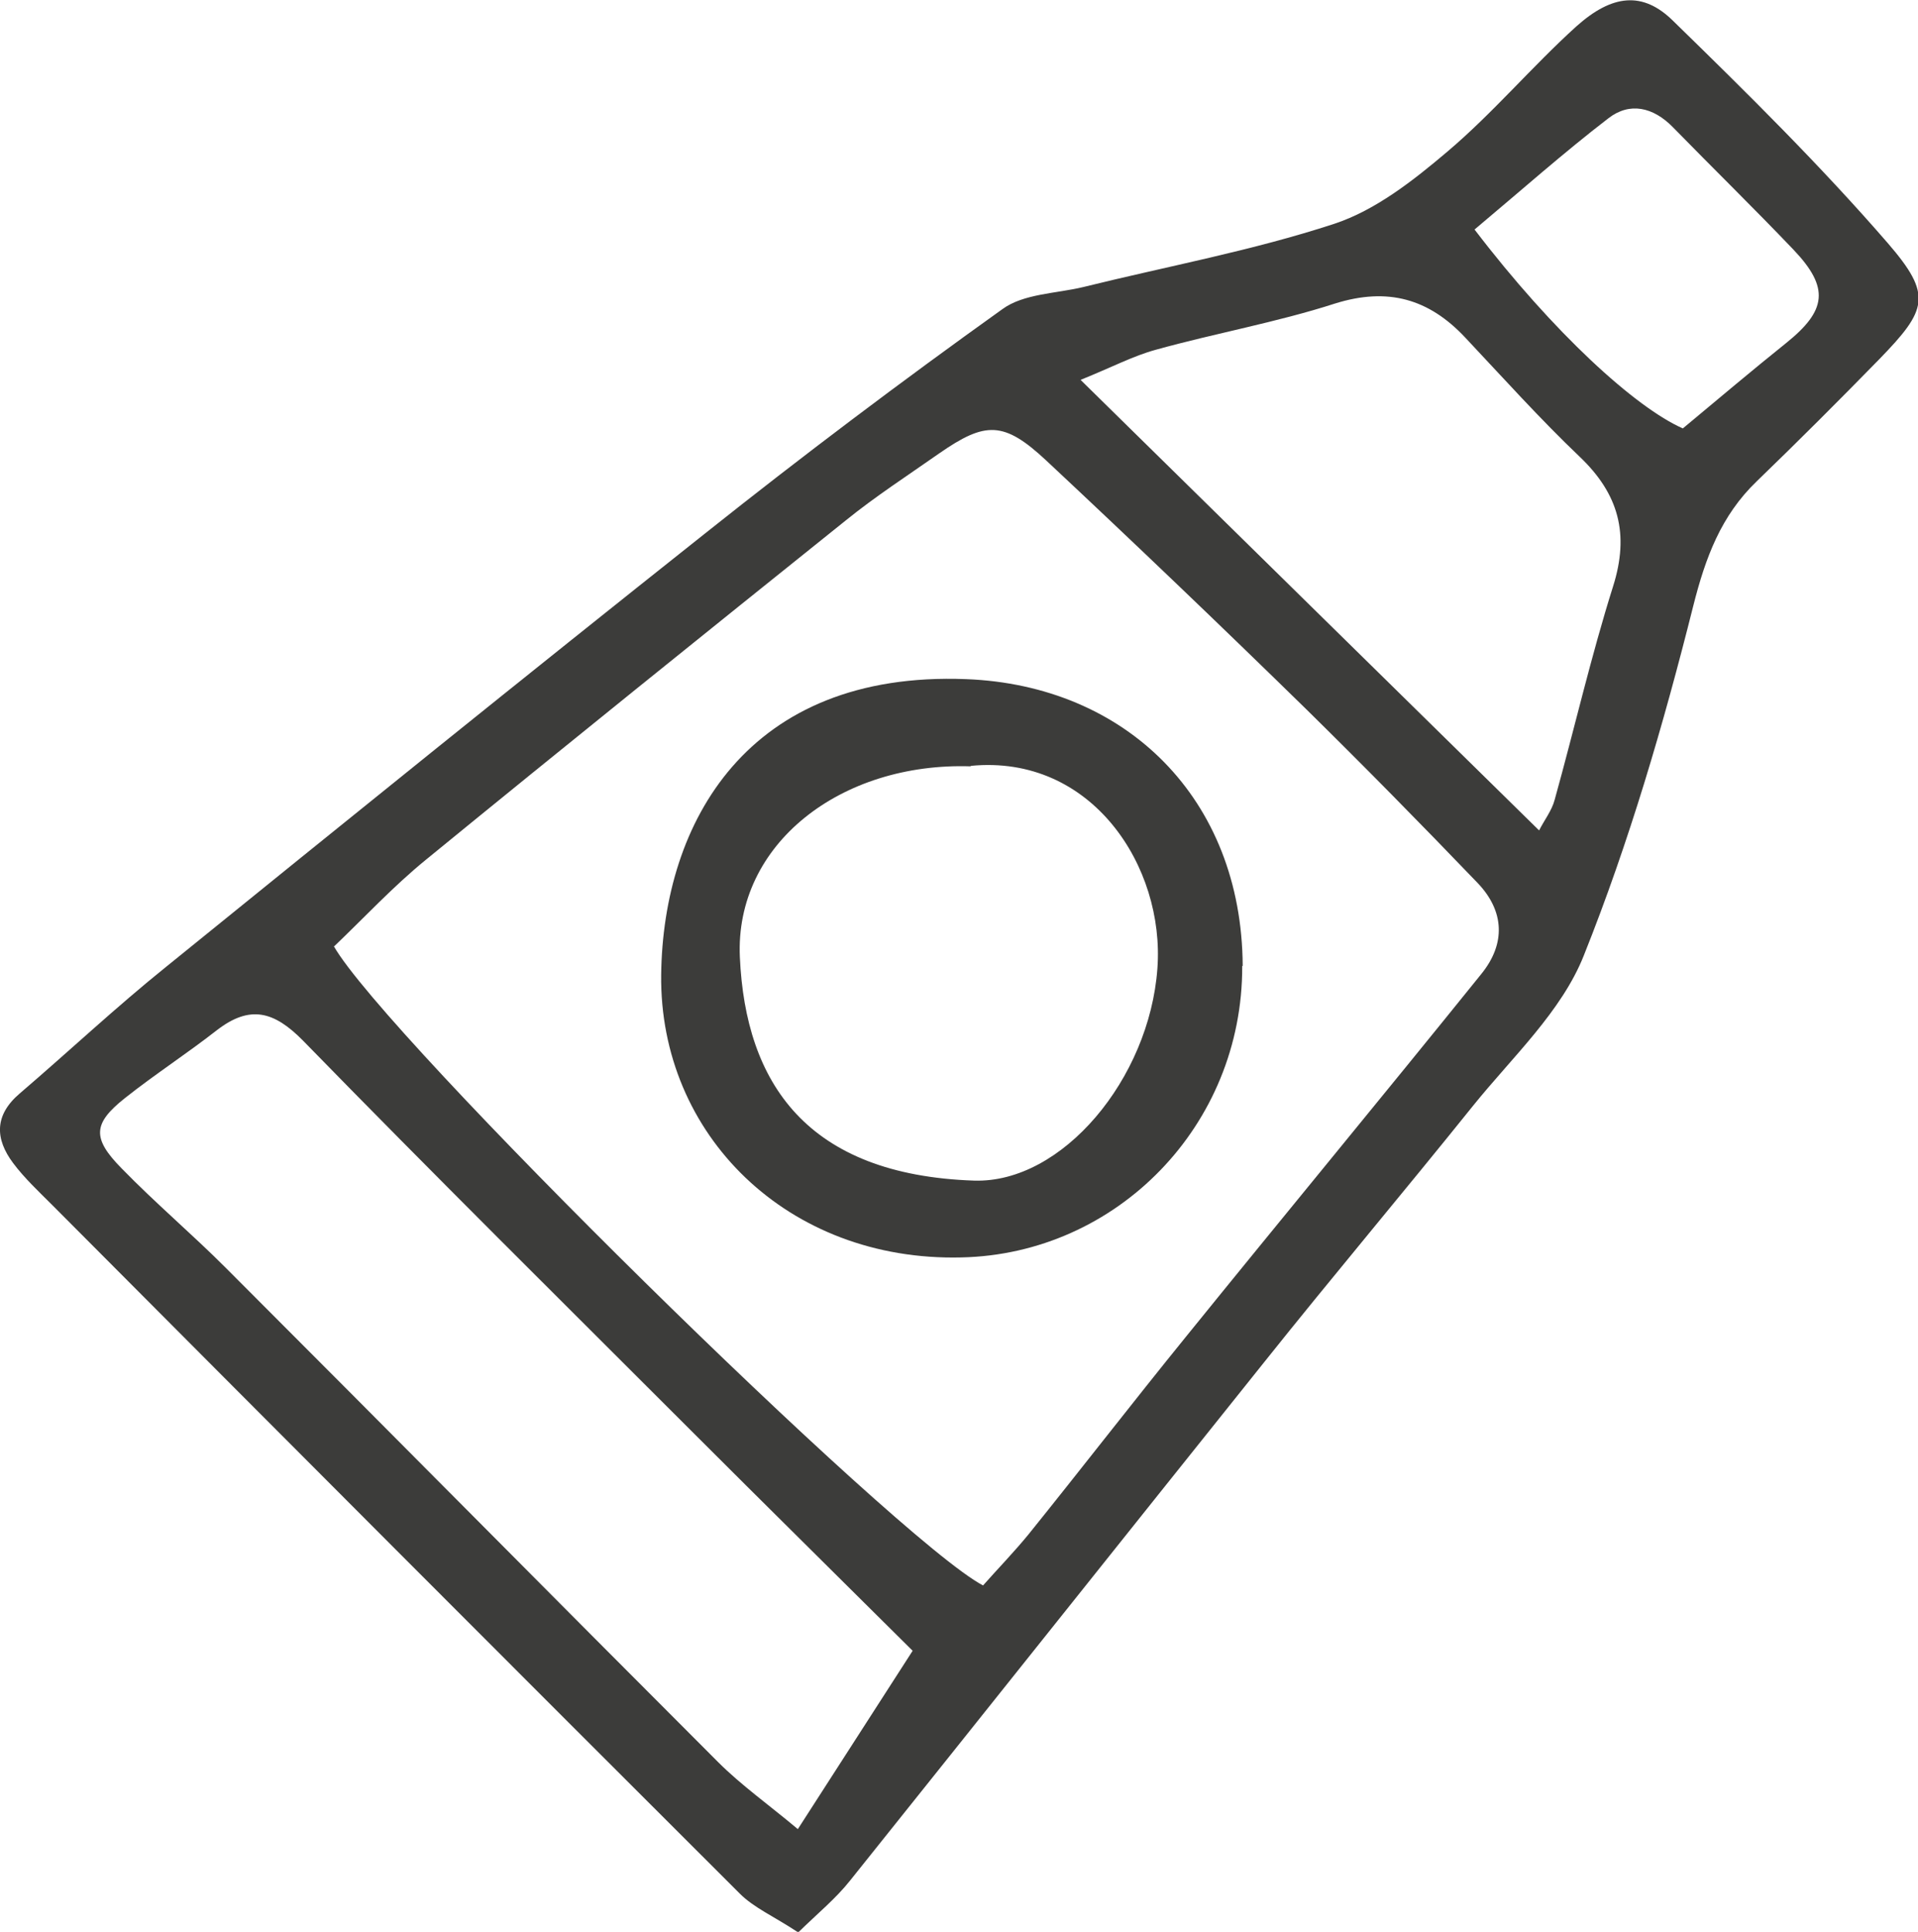 <?xml version="1.0" encoding="UTF-8"?>
<svg xmlns="http://www.w3.org/2000/svg" id="Isolation_Mode" data-name="Isolation Mode" viewBox="0 0 40.7 40.99">
  <defs>
    <style>
      .cls-1 {
        fill: #3c3c3a;
      }
    </style>
  </defs>
  <path class="cls-1" d="M16.92,40.99c-.5-.33-.92-.51-1.22-.81-4.87-4.86-9.73-9.73-14.59-14.61-.29-.29-.59-.57-.83-.89-.39-.52-.4-1.02.14-1.48,1.04-.89,2.04-1.83,3.11-2.69,3.8-3.08,7.6-6.15,11.43-9.19,2.06-1.64,4.17-3.23,6.31-4.76.45-.33,1.14-.33,1.72-.47,1.78-.44,3.58-.77,5.32-1.34.88-.29,1.68-.92,2.4-1.53.97-.82,1.8-1.81,2.74-2.66.76-.68,1.41-.75,2.05-.12,1.57,1.53,3.13,3.07,4.56,4.72.95,1.1.84,1.41-.18,2.46-.86.88-1.72,1.74-2.6,2.59-.76.73-1.09,1.62-1.35,2.65-.63,2.51-1.36,5.01-2.32,7.41-.47,1.19-1.52,2.16-2.35,3.19-1.47,1.83-2.98,3.62-4.44,5.45-2.93,3.66-5.85,7.33-8.78,10.99-.3.38-.68.69-1.1,1.1ZM7.08,20.07c1.07,1.9,11.94,12.6,13.78,13.57.31-.35.66-.71.97-1.09,1.12-1.39,2.21-2.8,3.33-4.18,2.08-2.57,4.19-5.12,6.27-7.7.53-.65.49-1.34-.07-1.93-1.2-1.25-2.41-2.48-3.64-3.69-1.82-1.78-3.66-3.54-5.52-5.28-.9-.84-1.29-.83-2.27-.15-.67.47-1.35.91-1.98,1.42-2.98,2.39-5.95,4.78-8.91,7.2-.7.57-1.32,1.24-1.95,1.84ZM19.37,35.03c-1.69-1.68-3.17-3.14-4.64-4.61-2.77-2.77-5.56-5.53-8.3-8.34-.62-.63-1.13-.76-1.83-.22-.64.5-1.32.94-1.95,1.44-.68.54-.7.85-.07,1.49.71.73,1.49,1.39,2.21,2.11,3.49,3.49,6.96,7,10.45,10.49.49.49,1.07.9,1.69,1.42.88-1.37,1.67-2.59,2.44-3.79ZM22.94,8.07c3.34,3.28,6.5,6.39,9.72,9.55.11-.22.27-.42.33-.65.42-1.51.77-3.04,1.24-4.53.35-1.11.12-1.96-.71-2.75-.84-.8-1.63-1.68-2.43-2.53-.77-.82-1.64-1.07-2.76-.72-1.24.4-2.54.63-3.8.98-.48.13-.93.37-1.6.64ZM31.29,4.87c1.68,2.2,3.42,3.78,4.42,4.22.78-.65,1.48-1.24,2.19-1.81.86-.69.93-1.17.16-1.98-.84-.88-1.71-1.73-2.56-2.6-.42-.43-.92-.54-1.37-.19-.95.73-1.85,1.53-2.84,2.36Z"></path>
  <path class="cls-1" d="M26.36,20.5c.01,3.38-2.66,6.11-5.96,6.18-3.68.09-6.41-2.6-6.37-6,.04-3.23,1.83-6.45,6.47-6.27,3.4.13,5.85,2.54,5.87,6.08ZM20.6,16.26c-2.76-.09-5.01,1.65-4.9,4.05.12,2.67,1.42,4.62,4.97,4.74,1.87.06,3.72-2.16,3.89-4.5.16-2.16-1.39-4.55-3.96-4.3Z"></path>
</svg>

